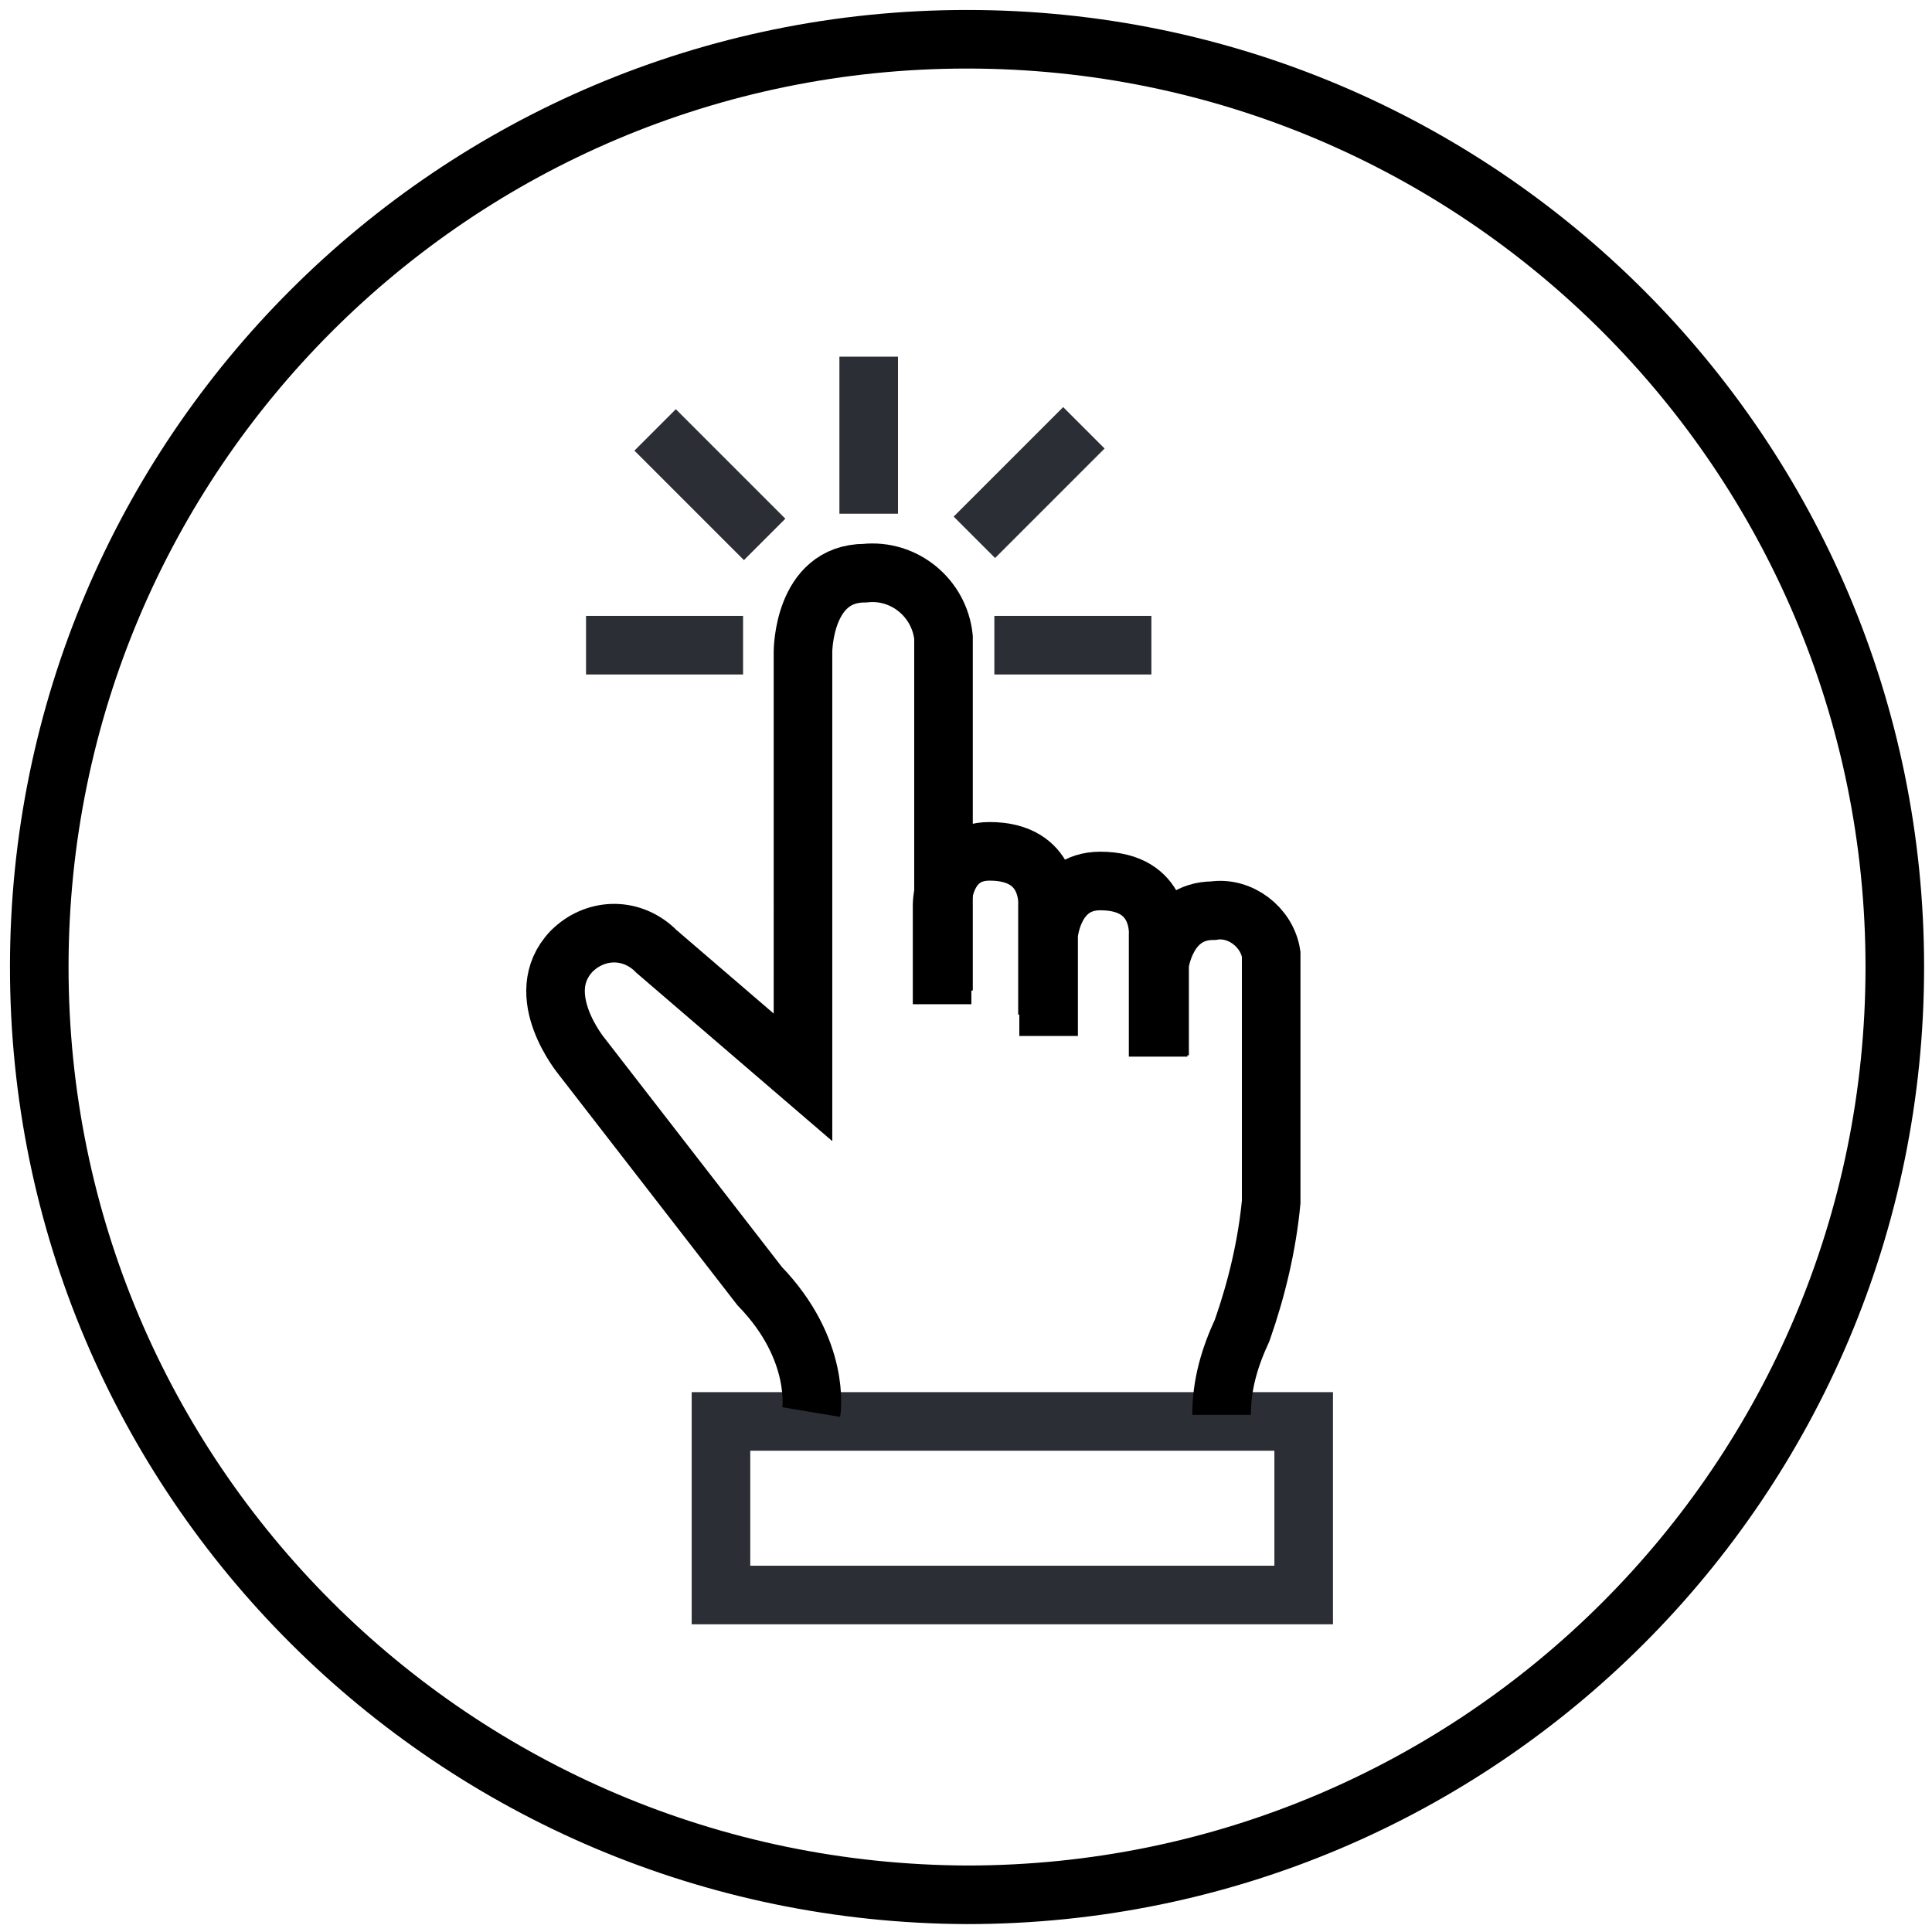 <?xml version="1.0" encoding="utf-8"?>
<!-- Generator: Adobe Illustrator 25.1.0, SVG Export Plug-In . SVG Version: 6.00 Build 0)  -->
<svg version="1.1" id="Ebene_1" xmlns="http://www.w3.org/2000/svg" xmlns:xlink="http://www.w3.org/1999/xlink" x="0px" y="0px"
	 viewBox="0 0 93.5 93.5" style="enable-background:new 0 0 93.5 93.5;" xml:space="preserve">
<style type="text/css">
	.st0{fill:none;stroke:#2B2E34;stroke-width:2.835;}
	.st1{fill:none;stroke:#000000;stroke-width:2.835;}
</style>
<g id="Gruppe_88" transform="translate(-468.208 -2744.209)">
	<g id="Gruppe_86" transform="translate(144 -149)">
		<g id="Gruppe_73" transform="translate(351.169 2923.033)">
			<path id="Pfad_126" class="st0" d="M9,1.4H1.4"/>
		</g>
		<g id="Gruppe_74" transform="translate(370.93 2923.033)">
			<path id="Pfad_127" class="st0" d="M9,1.4H1.4"/>
		</g>
		<g id="Gruppe_75" transform="translate(369.963 2912.513)">
			<path id="Pfad_128" class="st0" d="M6.7,1.4L1.4,6.7"/>
		</g>
		<g id="Gruppe_76" transform="translate(354.513 2912.614)">
			<path id="Pfad_129" class="st0" d="M1.4,1.4l5.3,5.3"/>
		</g>
		<g id="Gruppe_77" transform="translate(364.849 2909.07)">
			<path id="Pfad_130" class="st0" d="M1.4,1.4V9"/>
		</g>
		<path id="Pfad_131" class="st0" d="M359.1,2970.4h28.2v-8.4h-28.2V2970.4z"/>
		<g id="Gruppe_78" transform="translate(349.669 2919.647)">
			<path id="Pfad_132" class="st1" d="M13.8,41.9c0,0,0.5-3-2.5-6.1L2.7,24.7c0,0-2.5-3-0.5-5.1c1.1-1.1,2.8-1.2,4-0.1
				c0,0,0.1,0.1,0.1,0.1l7.1,6.1V5.1c0,0,0-3.8,3-3.8c1.9-0.2,3.6,1.2,3.8,3.1c0,0.2,0,0.4,0,0.6v16.5"/>
		</g>
		<g id="Gruppe_79" transform="translate(368.401 2933.01)">
			<path id="Pfad_133" class="st1" d="M1.4,8.8V4c0,0,0-2.6,2.3-2.6C6.7,1.4,6.5,4,6.5,4v5.3"/>
		</g>
		<g id="Gruppe_80" transform="translate(373.556 2934.445)">
			<path id="Pfad_134" class="st1" d="M1.4,8.9V4c0,0,0.2-2.6,2.5-2.6C6.9,1.4,6.7,4,6.7,4v5.9"/>
		</g>
		<g id="Gruppe_81" transform="translate(378.927 2935.881)">
			<path id="Pfad_135" class="st1" d="M1.4,8.4V4c0,0,0.3-2.6,2.6-2.6c1.3-0.2,2.6,0.8,2.8,2.1c0,0.2,0,0.3,0,0.5v11.5
				c-0.2,2.1-0.7,4.2-1.4,6.2c-0.6,1.3-1,2.6-1,4.1"/>
		</g>
	</g>
	<g id="Gruppe_82" transform="translate(468.708 2744.709)">
		<path id="Pfad_136" class="st1" d="M46.3,91.2c24.8,0,44.9-20.1,44.9-44.9S71.1,1.4,46.3,1.4C21.5,1.4,1.4,21.5,1.4,46.3
			C1.4,71.1,21.5,91.1,46.3,91.2z"/>
	</g>
</g>
</svg>
